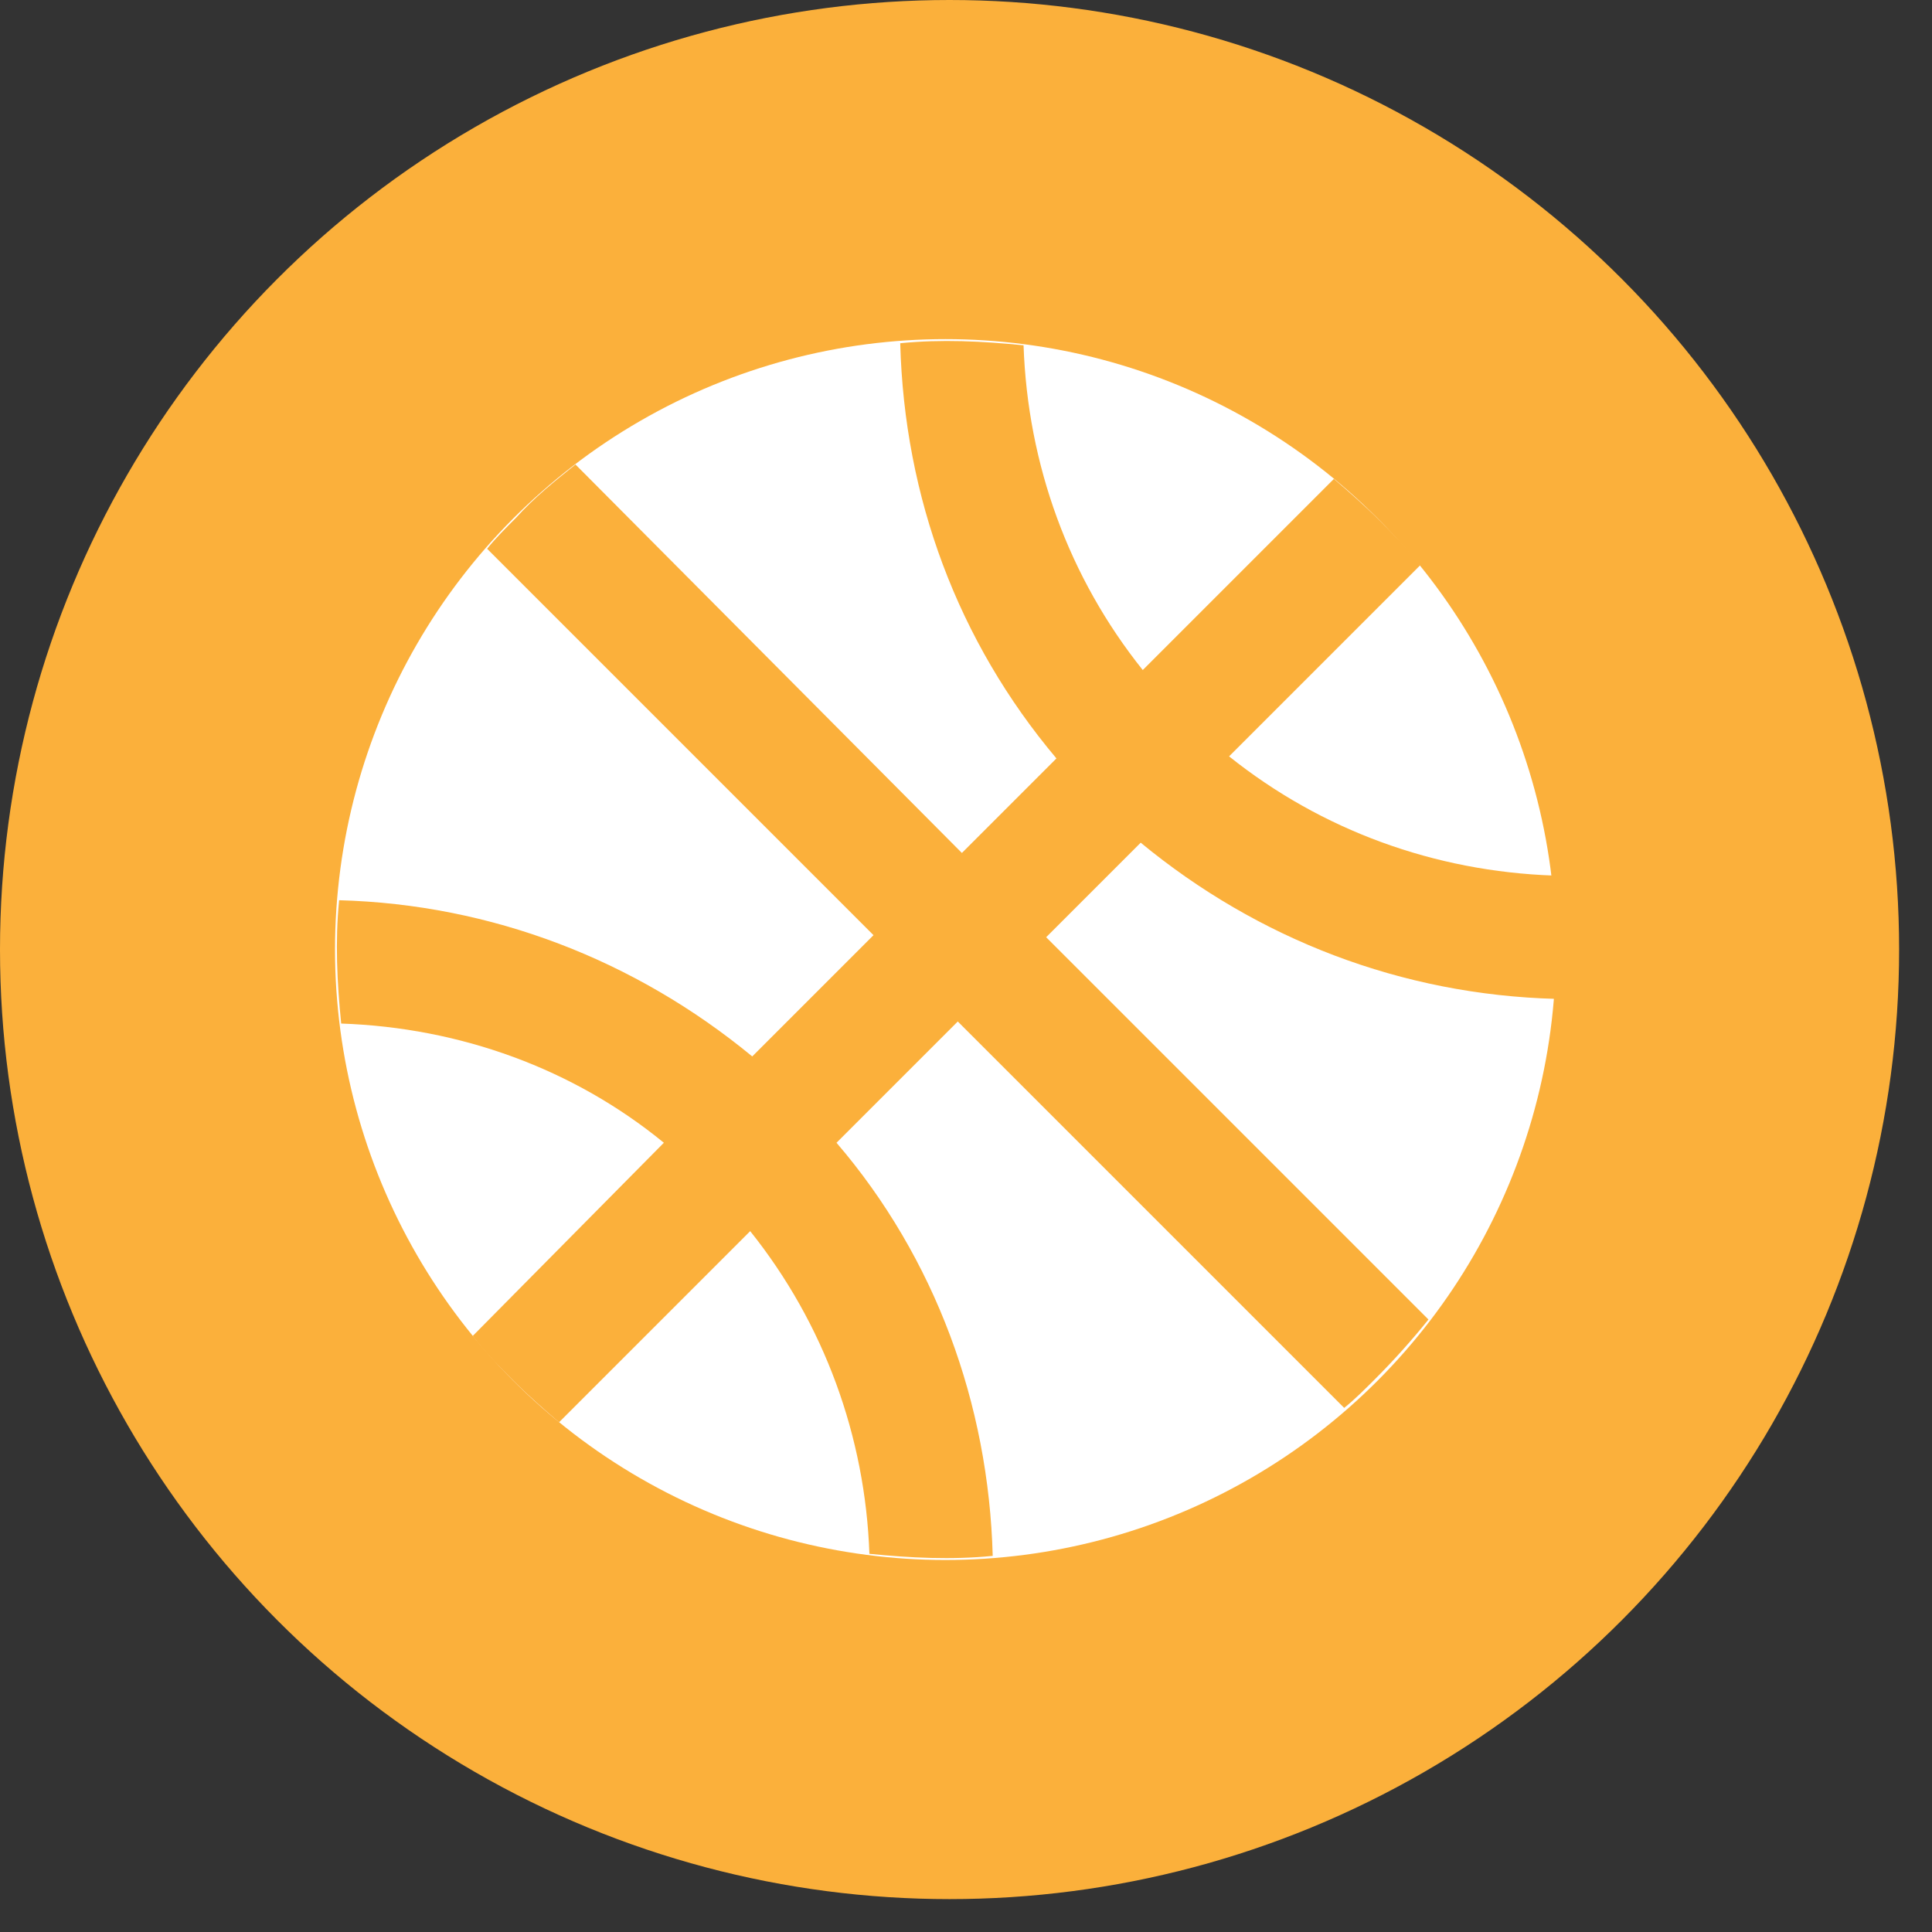 <?xml version="1.0" encoding="utf-8"?>
<!-- Generator: Adobe Illustrator 22.1.0, SVG Export Plug-In . SVG Version: 6.00 Build 0)  -->
<svg version="1.1" id="圖層_1" xmlns="http://www.w3.org/2000/svg" xmlns:xlink="http://www.w3.org/1999/xlink" x="0px" y="0px"
	 width="94px" height="94px" viewBox="0 0 94 94" style="enable-background:new 0 0 94 94;" xml:space="preserve">
<rect x="0" y="0" width="94" height="94" fill="#333333" stroke="none"/>
<style type="text/css">
	.st0{fill:#FBB03B;}
	.st1{fill:#FFFFFF;}
</style>
<g>
	<circle class="st0" cx="46.2" cy="46.2" r="46.2"/>
	<g>
		<g>
			<g>
				<circle class="st1" cx="46" cy="46.2" r="29.7"/>
			</g>
		</g>
		<path class="st0" d="M75.7,48.6c0.2-2,0.1-4-0.1-6c-5.8-0.2-11.3-2.2-15.8-5.8l9.3-9.3c-0.6-0.8-1.3-1.5-2-2.2
			c-0.7-0.7-1.5-1.4-2.2-2l-9.3,9.3c-3.6-4.5-5.6-10-5.8-15.8c-2-0.2-4-0.3-6-0.1c0.2,7.5,2.8,14.5,7.6,20.2l-4.6,4.6L28,22.6
			c-1,0.8-2,1.6-2.9,2.6c-0.5,0.5-1,1-1.4,1.5c0,0,0,0,0,0l18.8,18.8l-5.9,5.9c-5.7-4.7-12.7-7.4-20.1-7.6c-0.2,2-0.1,4,0.1,6
			c5.8,0.2,11.3,2.2,15.7,5.8L23,65c0.6,0.8,1.3,1.5,2,2.2c0.7,0.7,1.5,1.4,2.2,2l9.3-9.3c3.6,4.5,5.6,10,5.8,15.7
			c2,0.2,4,0.3,6,0.1c-0.2-7.4-2.8-14.5-7.6-20.1l5.9-5.9l18.8,18.8c0,0,0,0,0,0c0.5-0.4,1-0.9,1.5-1.4c0.9-0.9,1.8-1.9,2.6-2.9
			L50.9,45.6l4.6-4.6C61.2,45.7,68.2,48.4,75.7,48.6z"/>
	</g>
</g>
</svg>
